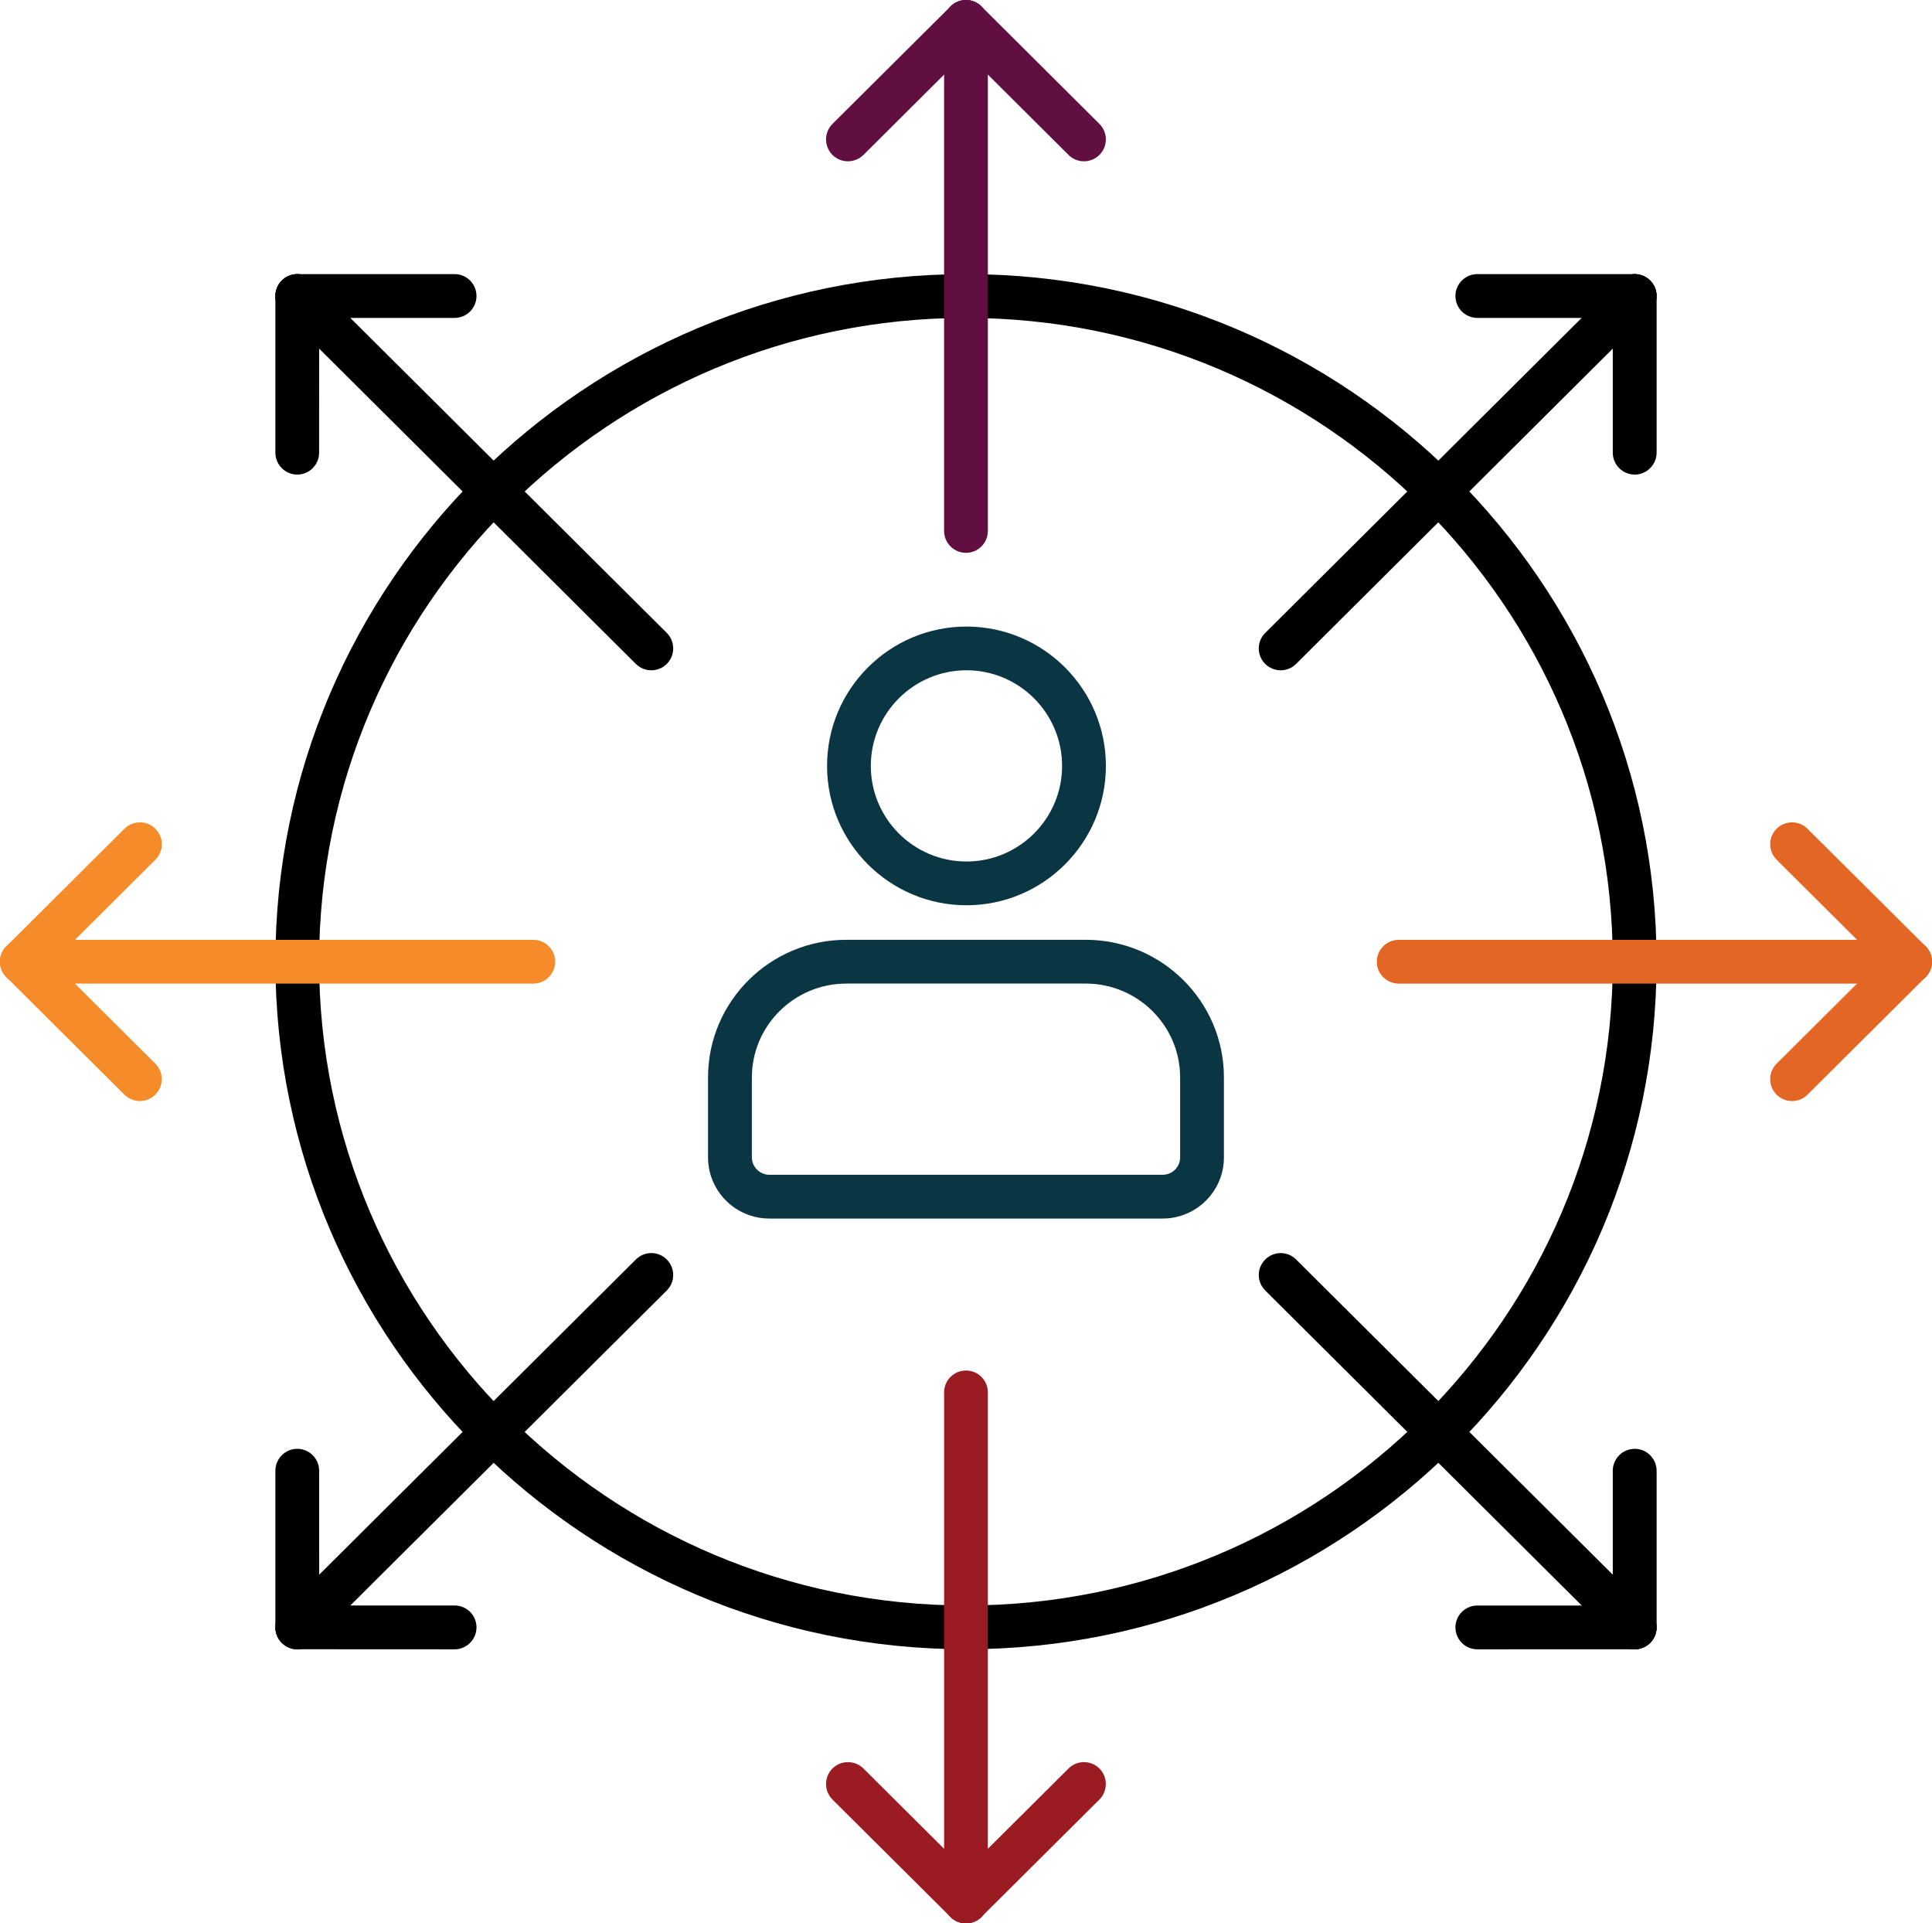 <?xml version="1.0" encoding="utf-8"?>
<!-- Generator: Adobe Illustrator 27.8.0, SVG Export Plug-In . SVG Version: 6.00 Build 0)  -->
<svg version="1.1" id="Layer_1" xmlns="http://www.w3.org/2000/svg" xmlns:xlink="http://www.w3.org/1999/xlink" x="0px" y="0px"
	 viewBox="0 0 487.45 485.2" style="enable-background:new 0 0 487.45 485.2;" xml:space="preserve">
<style type="text/css">
	.st0{fill:#600F40;}
	.st1{fill:#E46625;}
	.st2{fill:#9B1B23;}
	.st3{fill:#F68B2A;}
	.st4{fill:#0A3543;}
</style>
<g>
	<path d="M243.72,416.05c-96.08,0-174.24-77.8-174.24-173.44c0-95.64,78.17-173.46,174.24-173.46
		c96.07,0,174.24,77.82,174.24,173.46C417.97,338.25,339.8,416.05,243.72,416.05 M243.72,80.2c-89.99,0-163.21,72.85-163.21,162.41
		c0,89.55,73.21,162.4,163.21,162.4c89.99,0,163.19-72.85,163.19-162.4C406.91,153.05,333.71,80.2,243.72,80.2"/>
	<path class="st0" d="M243.72,139.46c-3.05,0-5.52-2.47-5.52-5.52V5.54c0-3.05,2.47-5.54,5.52-5.54c3.05,0,5.52,2.48,5.52,5.54
		v128.41C249.24,136.99,246.77,139.46,243.72,139.46"/>
	<path class="st0" d="M213.94,40.69c-1.42,0-2.83-0.53-3.92-1.62c-2.15-2.17-2.13-5.67,0.02-7.82l29.78-29.63
		c2.17-2.15,5.67-2.15,7.82,0.02c2.15,2.15,2.13,5.65-0.02,7.8l-29.78,29.65C216.76,40.15,215.34,40.69,213.94,40.69"/>
	<path class="st0" d="M273.49,40.69c-1.4,0-2.82-0.53-3.89-1.6L239.82,9.44c-2.15-2.15-2.17-5.65-0.02-7.8
		c2.15-2.17,5.65-2.17,7.82-0.02l29.76,29.63c2.17,2.15,2.17,5.65,0.02,7.82C276.32,40.15,274.9,40.69,273.49,40.69"/>
	<path d="M323.12,169.09c-1.42,0-2.83-0.53-3.92-1.62c-2.15-2.17-2.15-5.65,0.02-7.8l89.32-88.91c2.17-2.15,5.65-2.15,7.8,0.02
		c2.15,2.17,2.15,5.65-0.02,7.8l-89.32,88.91C325.94,168.56,324.53,169.09,323.12,169.09"/>
	<path d="M412.45,80.2L412.45,80.2h-39.7c-3.07,0-5.54-2.48-5.54-5.53c0-3.04,2.47-5.52,5.54-5.52h39.7c3.03,0,5.52,2.48,5.52,5.52
		C417.97,77.73,415.48,80.2,412.45,80.2"/>
	<path d="M412.45,119.72c-3.07,0-5.54-2.48-5.54-5.53V74.67c0-3.04,2.47-5.52,5.54-5.52c3.03,0,5.52,2.48,5.52,5.52v39.52
		C417.97,117.23,415.48,119.72,412.45,119.72"/>
	<path class="st1" d="M481.91,248.13H352.91c-3.05,0-5.54-2.47-5.54-5.52c0-3.05,2.49-5.52,5.54-5.52h129.01
		c3.07,0,5.53,2.47,5.53,5.52C487.45,245.66,484.96,248.13,481.91,248.13"/>
	<path class="st1" d="M481.91,248.13c-1.4,0-2.82-0.53-3.88-1.6l-29.78-29.65c-2.15-2.15-2.17-5.65-0.02-7.8
		c2.15-2.17,5.65-2.17,7.8-0.02l29.78,29.63c2.15,2.15,2.17,5.65,0.02,7.82C484.75,247.59,483.33,248.13,481.91,248.13"/>
	<path class="st1" d="M452.15,277.76c-1.42,0-2.83-0.53-3.92-1.62c-2.15-2.17-2.13-5.67,0.02-7.82l29.78-29.63
		c2.17-2.15,5.65-2.13,7.8,0.02c2.15,2.17,2.15,5.67-0.02,7.82l-29.78,29.63C454.97,277.22,453.55,277.76,452.15,277.76"/>
	<path class="st2" d="M243.72,485.2c-3.05,0-5.52-2.47-5.52-5.52V351.26c0-3.05,2.47-5.52,5.52-5.52c3.05,0,5.52,2.47,5.52,5.52
		v128.42C249.24,482.73,246.77,485.2,243.72,485.2"/>
	<path class="st2" d="M243.72,485.2c-1.42,0-2.84-0.53-3.92-1.62c-2.15-2.17-2.13-5.67,0.02-7.82l29.78-29.63
		c2.15-2.15,5.65-2.14,7.8,0.02c2.15,2.17,2.13,5.67-0.02,7.82l-29.78,29.63C246.54,484.66,245.12,485.2,243.72,485.2"/>
	<path class="st2" d="M243.72,485.2c-1.42,0-2.82-0.53-3.9-1.6l-29.78-29.63c-2.15-2.15-2.17-5.65-0.02-7.82
		c2.15-2.15,5.65-2.17,7.82-0.02l29.78,29.63c2.15,2.15,2.17,5.65,0.02,7.82C246.56,484.66,245.14,485.2,243.72,485.2"/>
	<path class="st3" d="M134.56,248.13H5.54c-3.05,0-5.54-2.47-5.54-5.52c0-3.05,2.49-5.52,5.54-5.52h129.02
		c3.03,0,5.52,2.47,5.52,5.52C140.08,245.66,137.59,248.13,134.56,248.13"/>
	<path class="st3" d="M35.3,277.76c-1.4,0-2.82-0.53-3.9-1.6L1.63,246.53c-2.17-2.17-2.17-5.65-0.02-7.82
		c2.15-2.17,5.65-2.17,7.8-0.02l29.78,29.63c2.15,2.15,2.17,5.64,0.02,7.8C38.13,277.22,36.72,277.76,35.3,277.76"/>
	<path class="st3" d="M5.54,248.13c-1.42,0-2.84-0.53-3.92-1.62c-2.15-2.17-2.15-5.67,0.02-7.82l29.76-29.63
		c2.17-2.15,5.67-2.15,7.82,0.02c2.15,2.15,2.15,5.65-0.02,7.8L9.44,246.53C8.35,247.59,6.94,248.13,5.54,248.13"/>
	<path d="M164.32,169.09c-1.4,0-2.82-0.53-3.89-1.6L71.12,78.58c-2.17-2.15-2.18-5.65-0.02-7.8c2.15-2.17,5.63-2.17,7.8-0.02
		l89.32,88.89c2.17,2.15,2.17,5.65,0.02,7.82C167.16,168.56,165.74,169.09,164.32,169.09"/>
	<path d="M75,80.2c-3.05,0-5.52-2.48-5.52-5.53c0-3.04,2.47-5.52,5.52-5.52h39.7c3.05,0,5.52,2.48,5.52,5.52
		c0,3.05-2.47,5.53-5.52,5.53H75z"/>
	<path d="M75,119.72L75,119.72c-3.05,0-5.52-2.48-5.52-5.53V74.67c0-3.04,2.48-5.52,5.52-5.52c3.05,0,5.53,2.48,5.53,5.53
		l-0.02,39.5C80.52,117.23,78.05,119.72,75,119.72"/>
	<path d="M412.45,416.05c-1.42,0-2.83-0.53-3.9-1.6l-89.32-88.9c-2.17-2.15-2.18-5.65-0.02-7.8c2.15-2.17,5.64-2.18,7.8-0.03
		l89.32,88.9c2.17,2.15,2.17,5.65,0.02,7.82C415.28,415.52,413.87,416.05,412.45,416.05"/>
	<path d="M372.75,416.07c-3.07,0-5.54-2.48-5.54-5.53c0-3.05,2.47-5.52,5.54-5.52h39.7c3.04,0,5.52,2.47,5.52,5.52
		c0,3.05-2.48,5.52-5.52,5.52L372.75,416.07z"/>
	<path d="M412.45,416.05c-3.07,0-5.54-2.47-5.54-5.52v-39.5c0-3.05,2.47-5.54,5.54-5.54c3.03,0,5.52,2.49,5.52,5.54v39.5
		C417.97,413.58,415.48,416.05,412.45,416.05"/>
	<path d="M75,416.05c-1.42,0-2.83-0.53-3.9-1.62c-2.15-2.17-2.15-5.67,0.02-7.82l89.32-88.89c2.15-2.15,5.65-2.15,7.8,0.02
		c2.15,2.17,2.15,5.65-0.02,7.82L78.9,414.45C77.82,415.52,76.42,416.05,75,416.05"/>
	<path d="M114.7,416.07L114.7,416.07L75,416.05c-3.05,0-5.52-2.47-5.52-5.52c0-3.05,2.48-5.52,5.52-5.52h39.7
		c3.05,0,5.52,2.47,5.52,5.52C120.22,413.58,117.75,416.07,114.7,416.07"/>
	<path d="M75,416.05c-3.05,0-5.52-2.47-5.52-5.52v-39.5c0-3.05,2.47-5.54,5.52-5.54c3.05,0,5.52,2.49,5.52,5.54l0.02,39.5
		C80.54,413.58,78.05,416.05,75,416.05"/>
	<path class="st4" d="M293.33,307.4H194.1c-8.52,0-15.46-6.92-15.46-15.42V271.8c0-19.14,15.64-34.72,34.87-34.72h60.41
		c19.24,0,34.88,15.57,34.88,34.72v20.18C308.8,300.48,301.87,307.4,293.33,307.4 M213.51,248.13c-13.12,0-23.81,10.62-23.81,23.68
		v20.18c0,2.37,2.02,4.37,4.4,4.37h99.23c2.43,0,4.42-1.95,4.42-4.37V271.8c0-13.06-10.69-23.68-23.83-23.68H213.51z"/>
	<path class="st4" d="M243.84,228.37c-19.39,0-35.17-15.77-35.17-35.15c0-19.39,15.77-35.16,35.17-35.16
		c19.39,0,35.18,15.77,35.18,35.16C279.02,212.59,263.23,228.37,243.84,228.37 M243.84,169.09c-13.31,0-24.13,10.82-24.13,24.13
		c0,13.29,10.82,24.11,24.13,24.11s24.13-10.82,24.13-24.11C267.97,179.91,257.15,169.09,243.84,169.09"/>
</g>
</svg>
